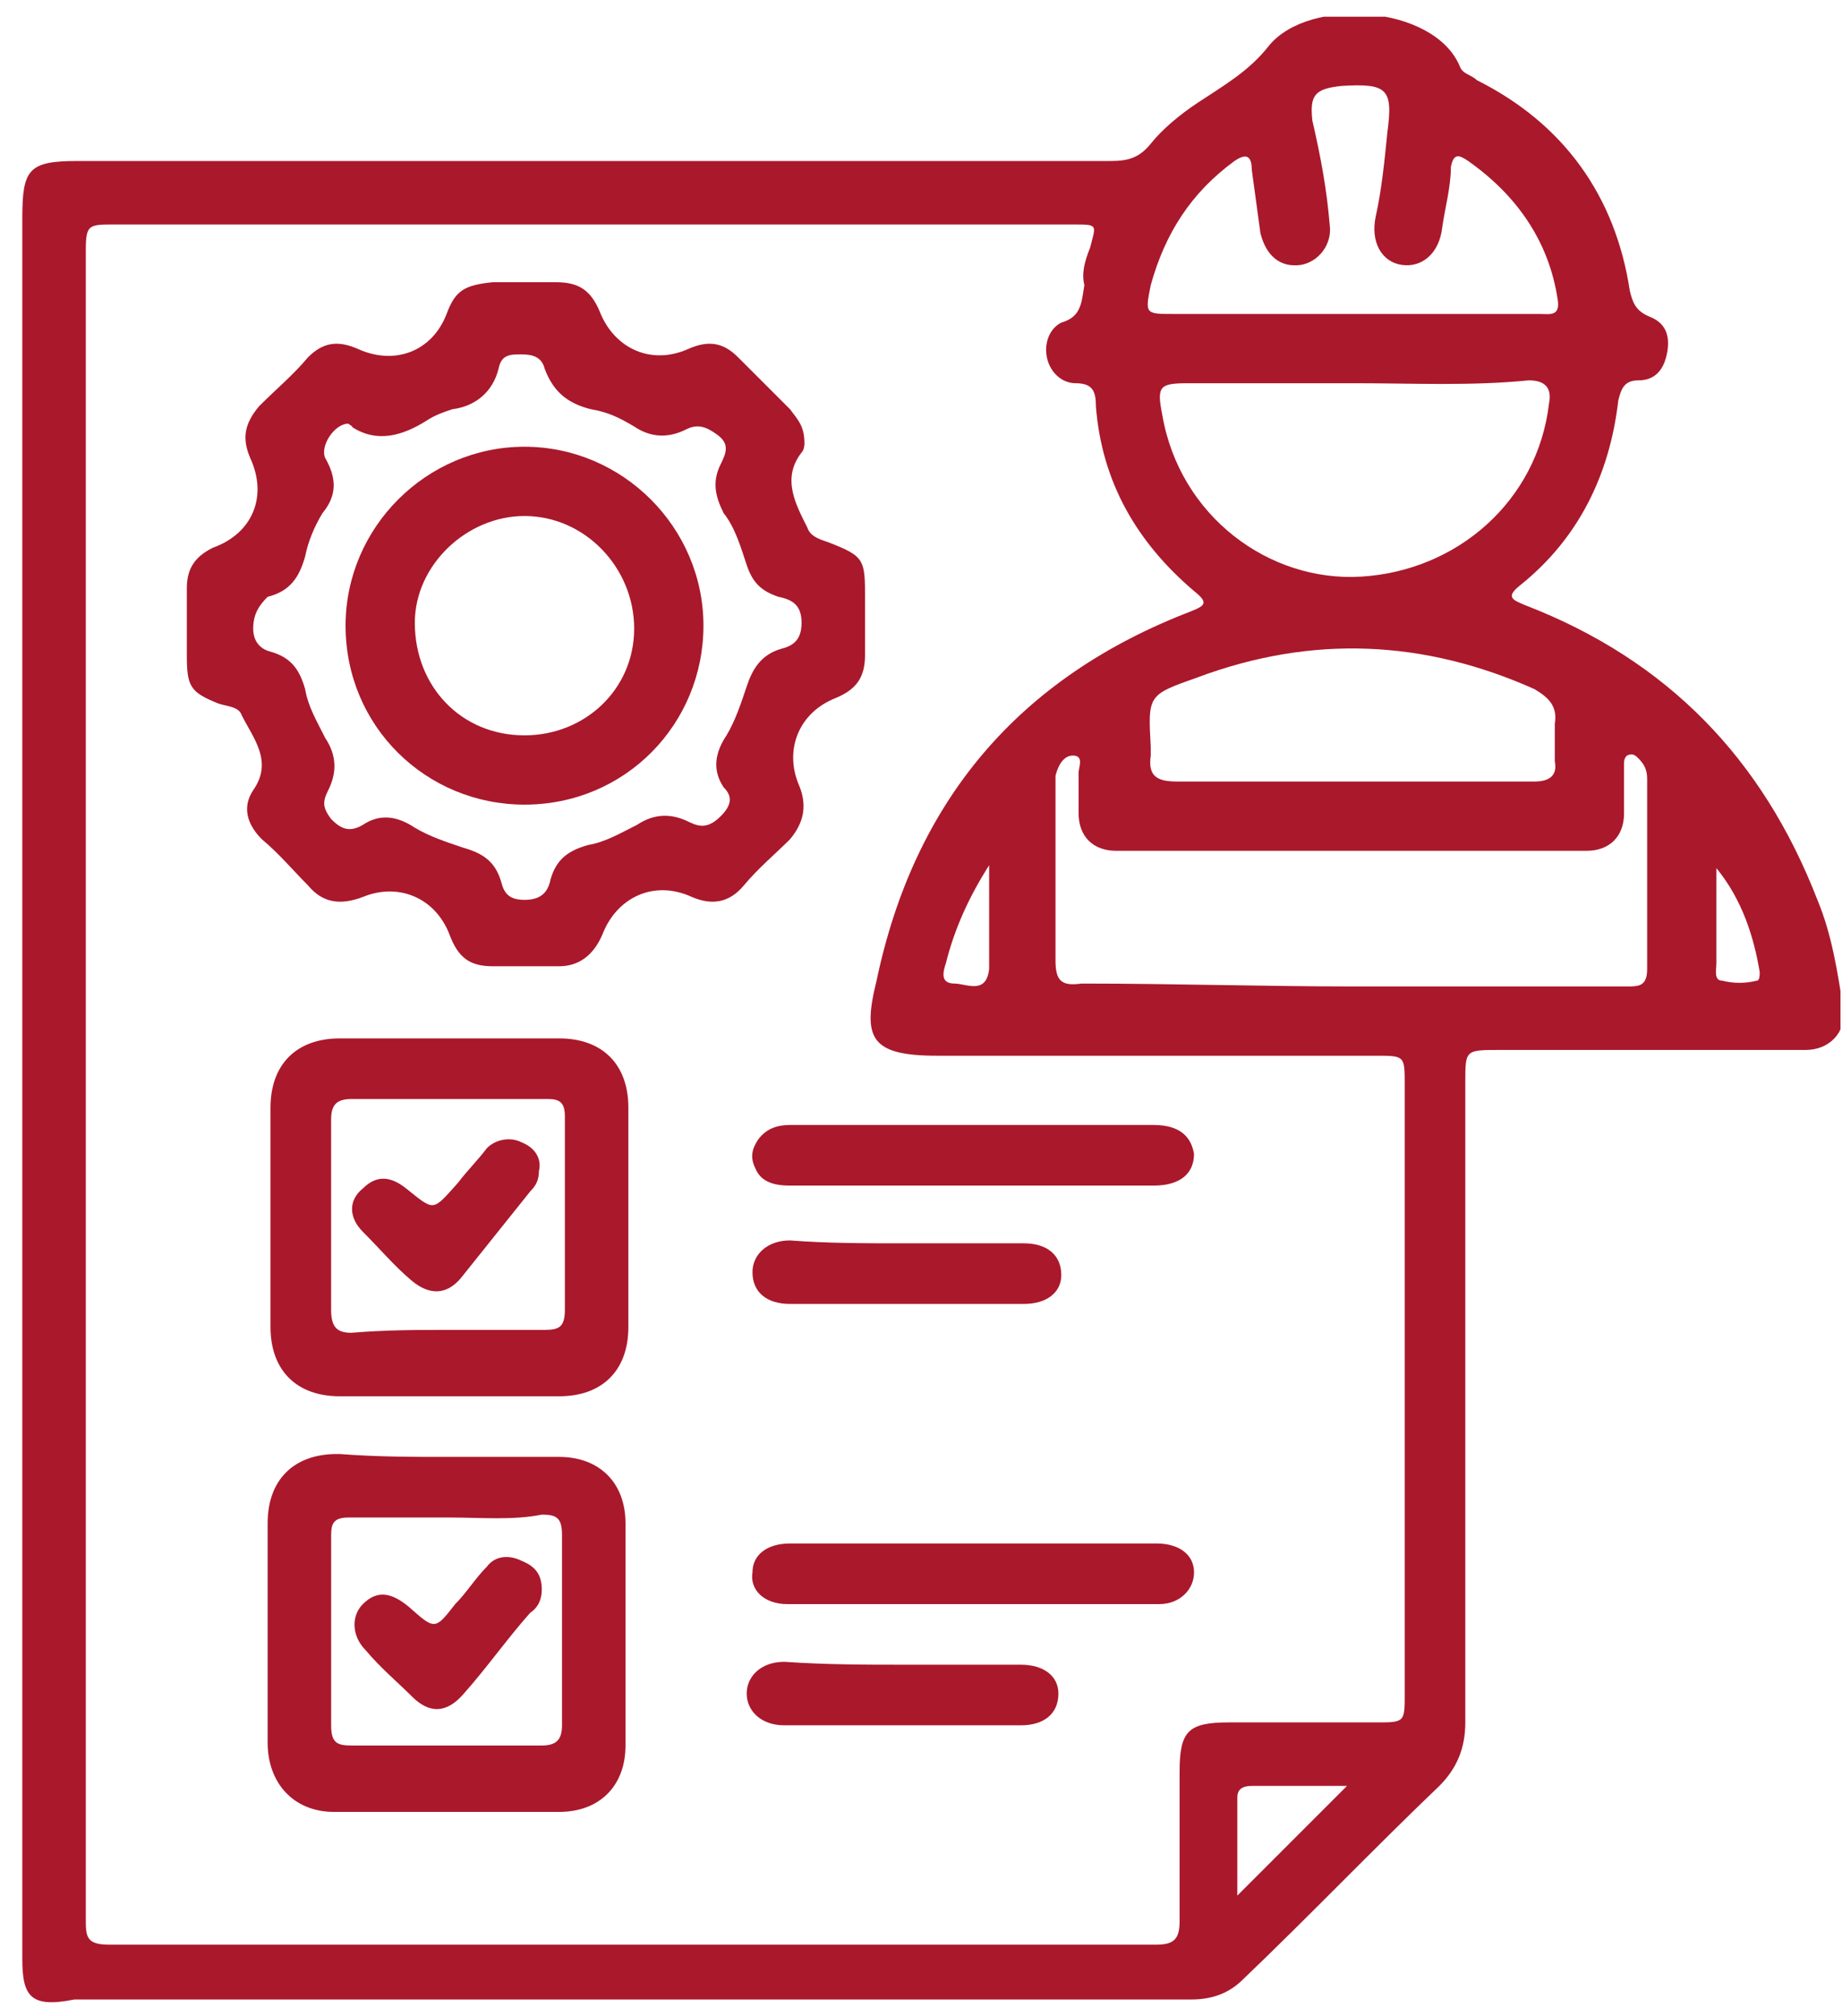 <?xml version="1.0" encoding="UTF-8"?>
<svg xmlns="http://www.w3.org/2000/svg" width="74" height="81" viewBox="0 0 74 81" fill="none">
  <g clip-path="url(#clip0_148_1002)">
    <path d="M0.896 43.569C0.896 31.975 0.896 20.381 0.896 8.787C0.896 6.816 1.128 6.468 3.099 6.468C16.896 6.468 30.694 6.468 44.607 6.468C45.302 6.468 45.766 6.352 46.23 5.772C46.694 5.192 47.389 4.613 48.085 4.149C49.128 3.453 50.172 2.874 50.983 1.83C52.607 -0.141 57.592 0.207 58.636 2.642C58.752 2.99 59.099 2.99 59.331 3.221C62.809 4.961 64.897 7.859 65.476 11.685C65.592 12.149 65.708 12.497 66.288 12.729C66.868 12.96 67.099 13.424 66.983 14.12C66.868 14.816 66.52 15.279 65.824 15.279C65.244 15.279 65.128 15.627 65.012 16.091C64.665 19.105 63.389 21.656 61.07 23.511C60.491 23.975 60.723 24.091 61.302 24.323C66.983 26.526 70.809 30.468 73.012 36.149C73.592 37.54 73.824 39.047 74.056 40.555C74.172 41.482 73.476 42.178 72.549 42.178C70.925 42.178 69.302 42.178 67.679 42.178C65.244 42.178 62.809 42.178 60.259 42.178C58.867 42.178 58.867 42.178 58.867 43.453C58.867 52.033 58.867 60.613 58.867 69.192C58.867 70.236 58.52 71.047 57.824 71.743C55.157 74.294 52.607 76.96 49.94 79.511C49.36 80.091 48.665 80.323 47.853 80.323C32.897 80.323 17.94 80.323 2.983 80.323C1.244 80.671 0.896 80.207 0.896 78.7C0.896 66.99 0.896 55.279 0.896 43.569ZM3.447 43.569C3.447 54.7 3.447 65.946 3.447 77.076C3.447 77.772 3.447 78.12 4.375 78.12C18.404 78.12 32.433 78.12 46.462 78.12C47.157 78.12 47.389 77.888 47.389 77.192C47.389 75.221 47.389 73.134 47.389 71.163C47.389 69.54 47.737 69.192 49.36 69.192C51.331 69.192 53.302 69.192 55.273 69.192C56.433 69.192 56.433 69.192 56.433 68.033C56.433 59.917 56.433 51.685 56.433 43.569C56.433 42.41 56.433 42.41 55.273 42.41C49.36 42.41 43.563 42.41 37.65 42.41C34.983 42.41 34.636 41.714 35.215 39.395C36.723 32.207 40.897 27.221 47.853 24.555C48.433 24.323 48.549 24.207 47.969 23.743C45.65 21.772 44.259 19.337 44.027 16.323C44.027 15.743 43.911 15.395 43.215 15.395C42.636 15.395 42.172 14.931 42.056 14.352C41.94 13.772 42.172 13.192 42.636 12.96C43.447 12.729 43.447 12.149 43.563 11.453C43.447 10.989 43.563 10.526 43.795 9.946C44.027 9.018 44.143 9.018 43.099 9.018C30.23 9.018 17.476 9.018 4.607 9.018C3.563 9.018 3.447 9.018 3.447 10.062C3.447 21.308 3.447 32.439 3.447 43.569ZM54.346 39.627C58.056 39.627 61.65 39.627 65.36 39.627C65.824 39.627 66.172 39.627 66.172 38.931C66.172 36.381 66.172 33.83 66.172 31.279C66.172 30.931 66.056 30.7 65.824 30.468C65.708 30.352 65.592 30.236 65.36 30.352C65.244 30.468 65.244 30.584 65.244 30.7C65.244 31.395 65.244 31.975 65.244 32.671C65.244 33.598 64.665 34.178 63.737 34.178C57.476 34.178 51.215 34.178 44.839 34.178C43.911 34.178 43.331 33.598 43.331 32.671C43.331 32.091 43.331 31.627 43.331 31.047C43.331 30.816 43.563 30.352 43.099 30.352C42.752 30.352 42.52 30.7 42.404 31.163C42.404 31.279 42.404 31.511 42.404 31.627C42.404 33.946 42.404 36.265 42.404 38.584C42.404 39.395 42.636 39.627 43.447 39.511C47.157 39.511 50.752 39.627 54.346 39.627ZM54.462 15.395C52.259 15.395 49.94 15.395 47.737 15.395C46.578 15.395 46.462 15.511 46.694 16.671C47.389 20.729 50.983 23.395 54.694 23.163C58.52 22.931 61.766 20.149 62.23 16.207C62.346 15.627 62.114 15.279 61.418 15.279C59.099 15.511 56.781 15.395 54.462 15.395ZM54.346 31.395C56.781 31.395 59.215 31.395 61.65 31.395C62.23 31.395 62.578 31.163 62.462 30.584C62.462 30.12 62.462 29.54 62.462 29.076C62.578 28.381 62.23 28.033 61.65 27.685C57.244 25.714 52.723 25.482 48.085 27.221C46.114 27.917 46.114 27.917 46.23 30.004C46.23 30.12 46.23 30.236 46.23 30.352C46.114 31.163 46.462 31.395 47.273 31.395C49.592 31.395 52.027 31.395 54.346 31.395ZM54.346 12.613C54.809 12.613 55.273 12.613 55.737 12.613C57.824 12.613 59.795 12.613 61.882 12.613C62.23 12.613 62.694 12.729 62.578 12.033C62.23 9.714 60.955 7.859 58.983 6.468C58.636 6.236 58.404 6.12 58.288 6.7C58.288 7.511 58.056 8.323 57.94 9.134C57.824 10.178 57.128 10.758 56.317 10.642C55.505 10.526 55.041 9.714 55.273 8.671C55.505 7.627 55.621 6.468 55.737 5.308C55.969 3.569 55.737 3.337 53.882 3.453C52.839 3.569 52.607 3.801 52.723 4.845C53.07 6.352 53.302 7.627 53.418 9.018C53.534 9.83 52.955 10.526 52.259 10.642C51.447 10.758 50.867 10.294 50.636 9.366C50.52 8.555 50.404 7.627 50.288 6.816C50.288 6.12 49.94 6.236 49.592 6.468C47.853 7.743 46.809 9.366 46.23 11.453C45.998 12.613 45.998 12.613 47.157 12.613C49.592 12.613 51.911 12.613 54.346 12.613ZM54.114 71.743C52.839 71.743 51.563 71.743 50.288 71.743C49.94 71.743 49.708 71.859 49.708 72.207C49.708 73.482 49.708 74.874 49.708 76.149C51.215 74.642 52.607 73.25 54.114 71.743ZM39.737 34.758C38.925 36.033 38.346 37.308 37.998 38.7C37.882 39.047 37.766 39.511 38.346 39.511C38.809 39.511 39.621 39.975 39.737 38.931C39.737 37.54 39.737 36.149 39.737 34.758ZM68.954 34.874C68.954 36.149 68.954 37.424 68.954 38.7C68.954 38.931 68.838 39.395 69.186 39.395C69.65 39.511 70.114 39.511 70.578 39.395C70.694 39.395 70.694 39.163 70.694 39.047C70.462 37.656 69.998 36.149 68.954 34.874Z" fill="#AA182C"></path>
    <path d="M32.318 17.83C32.318 17.83 32.318 18.062 32.202 18.178C31.39 19.221 31.97 20.265 32.433 21.192C32.549 21.54 32.897 21.656 33.245 21.772C34.752 22.352 34.752 22.468 34.752 24.091C34.752 24.787 34.752 25.598 34.752 26.294C34.752 27.221 34.404 27.685 33.593 28.033C32.086 28.613 31.506 30.12 32.086 31.511C32.433 32.323 32.318 33.019 31.738 33.714C31.158 34.294 30.462 34.874 29.883 35.569C29.303 36.265 28.607 36.381 27.796 36.033C26.288 35.337 24.781 36.033 24.201 37.54C23.854 38.352 23.274 38.816 22.462 38.816C21.535 38.816 20.723 38.816 19.796 38.816C18.868 38.816 18.404 38.468 18.057 37.54C17.477 36.033 15.97 35.453 14.578 36.033C13.651 36.381 12.955 36.265 12.375 35.569C11.796 34.99 11.216 34.294 10.52 33.714C9.941 33.135 9.709 32.439 10.172 31.743C10.984 30.584 10.172 29.656 9.709 28.729C9.593 28.381 9.129 28.381 8.781 28.265C7.622 27.801 7.506 27.569 7.506 26.294C7.506 25.366 7.506 24.555 7.506 23.627C7.506 22.816 7.854 22.352 8.549 22.004C10.172 21.424 10.752 19.917 10.057 18.41C9.709 17.598 9.825 17.019 10.404 16.323C11.1 15.627 11.796 15.047 12.375 14.352C12.955 13.772 13.535 13.656 14.346 14.004C15.854 14.7 17.361 14.12 17.941 12.613C18.288 11.685 18.636 11.453 19.796 11.337C20.607 11.337 21.535 11.337 22.346 11.337C23.274 11.337 23.738 11.685 24.086 12.497C24.665 14.004 26.172 14.7 27.68 14.004C28.491 13.656 29.071 13.772 29.651 14.352C30.346 15.047 31.042 15.743 31.738 16.439C32.086 16.903 32.318 17.134 32.318 17.83ZM13.999 17.019C13.419 17.019 12.839 17.946 13.071 18.41C13.535 19.221 13.535 19.917 12.955 20.613C12.607 21.192 12.375 21.772 12.259 22.352C12.028 23.163 11.68 23.743 10.752 23.975C10.404 24.323 10.172 24.671 10.172 25.25C10.172 25.714 10.404 26.062 10.868 26.178C11.68 26.41 12.028 26.874 12.259 27.685C12.375 28.381 12.723 28.961 13.071 29.656C13.535 30.352 13.535 31.047 13.187 31.743C12.955 32.207 12.955 32.439 13.303 32.903C13.651 33.25 13.999 33.482 14.578 33.135C15.274 32.671 15.97 32.787 16.665 33.25C17.245 33.598 17.941 33.83 18.636 34.062C19.448 34.294 19.912 34.642 20.143 35.453C20.259 35.917 20.491 36.149 21.071 36.149C21.651 36.149 21.999 35.917 22.115 35.337C22.346 34.526 22.81 34.178 23.622 33.946C24.317 33.83 24.897 33.482 25.593 33.135C26.288 32.671 26.984 32.671 27.68 33.019C28.143 33.25 28.491 33.25 28.955 32.787C29.419 32.323 29.419 31.975 29.071 31.627C28.607 30.932 28.723 30.236 29.187 29.54C29.535 28.961 29.767 28.265 29.999 27.569C30.23 26.874 30.578 26.294 31.39 26.062C31.854 25.946 32.202 25.714 32.202 25.019C32.202 24.323 31.854 24.091 31.274 23.975C30.578 23.743 30.23 23.395 29.999 22.7C29.767 22.004 29.535 21.192 29.071 20.613C28.723 19.917 28.607 19.337 28.955 18.642C29.187 18.178 29.303 17.83 28.839 17.482C28.375 17.134 28.028 17.019 27.564 17.25C26.868 17.598 26.172 17.598 25.477 17.134C24.897 16.787 24.433 16.555 23.738 16.439C22.81 16.207 22.23 15.743 21.883 14.816C21.767 14.352 21.419 14.236 20.955 14.236C20.491 14.236 20.143 14.236 20.028 14.816C19.796 15.743 19.1 16.323 18.172 16.439C17.825 16.555 17.477 16.671 17.129 16.903C16.201 17.482 15.158 17.83 14.115 17.134C14.23 17.134 14.115 17.134 13.999 17.019Z" fill="#AA182C"></path>
    <path d="M10.867 48.787C10.867 47.395 10.867 45.888 10.867 44.497C10.867 42.758 11.911 41.714 13.65 41.714C16.548 41.714 19.563 41.714 22.461 41.714C24.201 41.714 25.244 42.758 25.244 44.497C25.244 47.395 25.244 50.41 25.244 53.308C25.244 55.047 24.201 56.091 22.461 56.091C19.563 56.091 16.548 56.091 13.65 56.091C11.911 56.091 10.867 55.047 10.867 53.308C10.867 51.685 10.867 50.178 10.867 48.787ZM18.056 53.424C19.331 53.424 20.606 53.424 21.882 53.424C22.461 53.424 22.693 53.308 22.693 52.613C22.693 50.062 22.693 47.395 22.693 44.844C22.693 44.265 22.461 44.149 21.998 44.149C19.331 44.149 16.78 44.149 14.114 44.149C13.534 44.149 13.302 44.381 13.302 44.961C13.302 47.511 13.302 50.062 13.302 52.613C13.302 53.308 13.534 53.54 14.114 53.54C15.505 53.424 16.78 53.424 18.056 53.424Z" fill="#AA182C"></path>
    <path d="M17.94 58.526C19.448 58.526 20.955 58.526 22.462 58.526C24.085 58.526 25.129 59.569 25.129 61.193C25.129 64.207 25.129 67.222 25.129 70.12C25.129 71.743 24.085 72.787 22.462 72.787C19.448 72.787 16.433 72.787 13.419 72.787C11.795 72.787 10.752 71.627 10.752 70.004C10.752 67.106 10.752 64.091 10.752 61.193C10.752 59.453 11.795 58.41 13.535 58.41C13.535 58.41 13.535 58.41 13.65 58.41C15.158 58.526 16.549 58.526 17.94 58.526ZM18.056 60.961C16.665 60.961 15.39 60.961 13.998 60.961C13.419 60.961 13.303 61.193 13.303 61.656C13.303 64.207 13.303 66.758 13.303 69.308C13.303 70.004 13.535 70.12 14.114 70.12C16.665 70.12 19.216 70.12 21.766 70.12C22.346 70.12 22.578 69.888 22.578 69.308C22.578 66.758 22.578 64.207 22.578 61.656C22.578 60.961 22.346 60.845 21.766 60.845C20.607 61.077 19.332 60.961 18.056 60.961Z" fill="#AA182C"></path>
    <path d="M39.041 45.192C41.476 45.192 43.91 45.192 46.345 45.192C47.389 45.192 47.852 45.656 47.968 46.352C47.968 47.163 47.389 47.627 46.345 47.627C41.476 47.627 36.606 47.627 31.736 47.627C31.157 47.627 30.577 47.511 30.345 46.931C30.113 46.468 30.229 46.12 30.461 45.772C30.809 45.308 31.273 45.192 31.736 45.192C34.171 45.192 36.606 45.192 39.041 45.192Z" fill="#AA182C"></path>
    <path d="M39.041 62.004C41.476 62.004 43.911 62.004 46.461 62.004C47.389 62.004 47.969 62.468 47.969 63.163C47.969 63.859 47.389 64.439 46.577 64.439C41.592 64.439 36.606 64.439 31.621 64.439C30.693 64.439 30.114 63.859 30.23 63.163C30.23 62.468 30.809 62.004 31.737 62.004C34.056 62.004 36.49 62.004 39.041 62.004Z" fill="#AA182C"></path>
    <path d="M36.375 66.874C37.882 66.874 39.505 66.874 41.013 66.874C41.94 66.874 42.52 67.337 42.52 68.033C42.52 68.844 41.94 69.308 41.013 69.308C37.882 69.308 34.752 69.308 31.505 69.308C30.578 69.308 29.998 68.729 29.998 68.033C29.998 67.337 30.578 66.758 31.505 66.758C33.244 66.874 34.752 66.874 36.375 66.874Z" fill="#AA182C"></path>
    <path d="M36.375 49.946C37.999 49.946 39.506 49.946 41.129 49.946C42.057 49.946 42.636 50.41 42.636 51.221C42.636 51.917 42.057 52.381 41.129 52.381C37.999 52.381 34.868 52.381 31.738 52.381C30.81 52.381 30.23 51.917 30.23 51.105C30.23 50.41 30.81 49.83 31.738 49.83C33.245 49.946 34.752 49.946 36.375 49.946Z" fill="#AA182C"></path>
    <path d="M21.071 32.323C17.129 32.323 13.883 29.192 13.883 25.134C13.883 21.192 17.129 17.946 21.071 17.946C25.013 17.946 28.26 21.192 28.26 25.134C28.26 29.076 25.129 32.323 21.071 32.323ZM21.071 29.54C23.506 29.54 25.477 27.685 25.477 25.25C25.477 22.816 23.506 20.729 21.071 20.729C18.752 20.729 16.665 22.7 16.665 25.018C16.665 27.569 18.52 29.54 21.071 29.54Z" fill="#AA182C"></path>
    <path d="M21.65 47.047C21.65 47.395 21.534 47.627 21.302 47.859C20.375 49.018 19.447 50.178 18.519 51.337C17.94 52.033 17.244 52.033 16.548 51.453C15.853 50.873 15.273 50.178 14.577 49.482C13.998 48.903 13.998 48.207 14.577 47.743C15.157 47.163 15.737 47.279 16.317 47.743C17.476 48.671 17.36 48.671 18.403 47.511C18.751 47.047 19.215 46.584 19.563 46.12C19.911 45.772 20.49 45.656 20.954 45.888C21.534 46.12 21.766 46.584 21.65 47.047Z" fill="#AA182C"></path>
    <path d="M21.765 63.859C21.765 64.207 21.649 64.555 21.301 64.787C20.374 65.83 19.562 66.99 18.635 68.033C17.939 68.845 17.243 68.845 16.548 68.149C15.968 67.569 15.272 66.99 14.693 66.294C14.113 65.714 14.113 64.903 14.577 64.439C15.156 63.859 15.736 63.975 16.432 64.555C17.475 65.482 17.475 65.482 18.287 64.439C18.751 63.975 19.099 63.395 19.562 62.932C19.91 62.468 20.49 62.468 20.953 62.7C21.533 62.932 21.765 63.279 21.765 63.859Z" fill="#AA182C"></path>
  </g>
  <defs>
    <clipPath id="clip0_148_1002">
      <rect width="73.043" height="80" fill="white" transform="translate(0.896 0.671)"></rect>
    </clipPath>
  </defs>
</svg>
